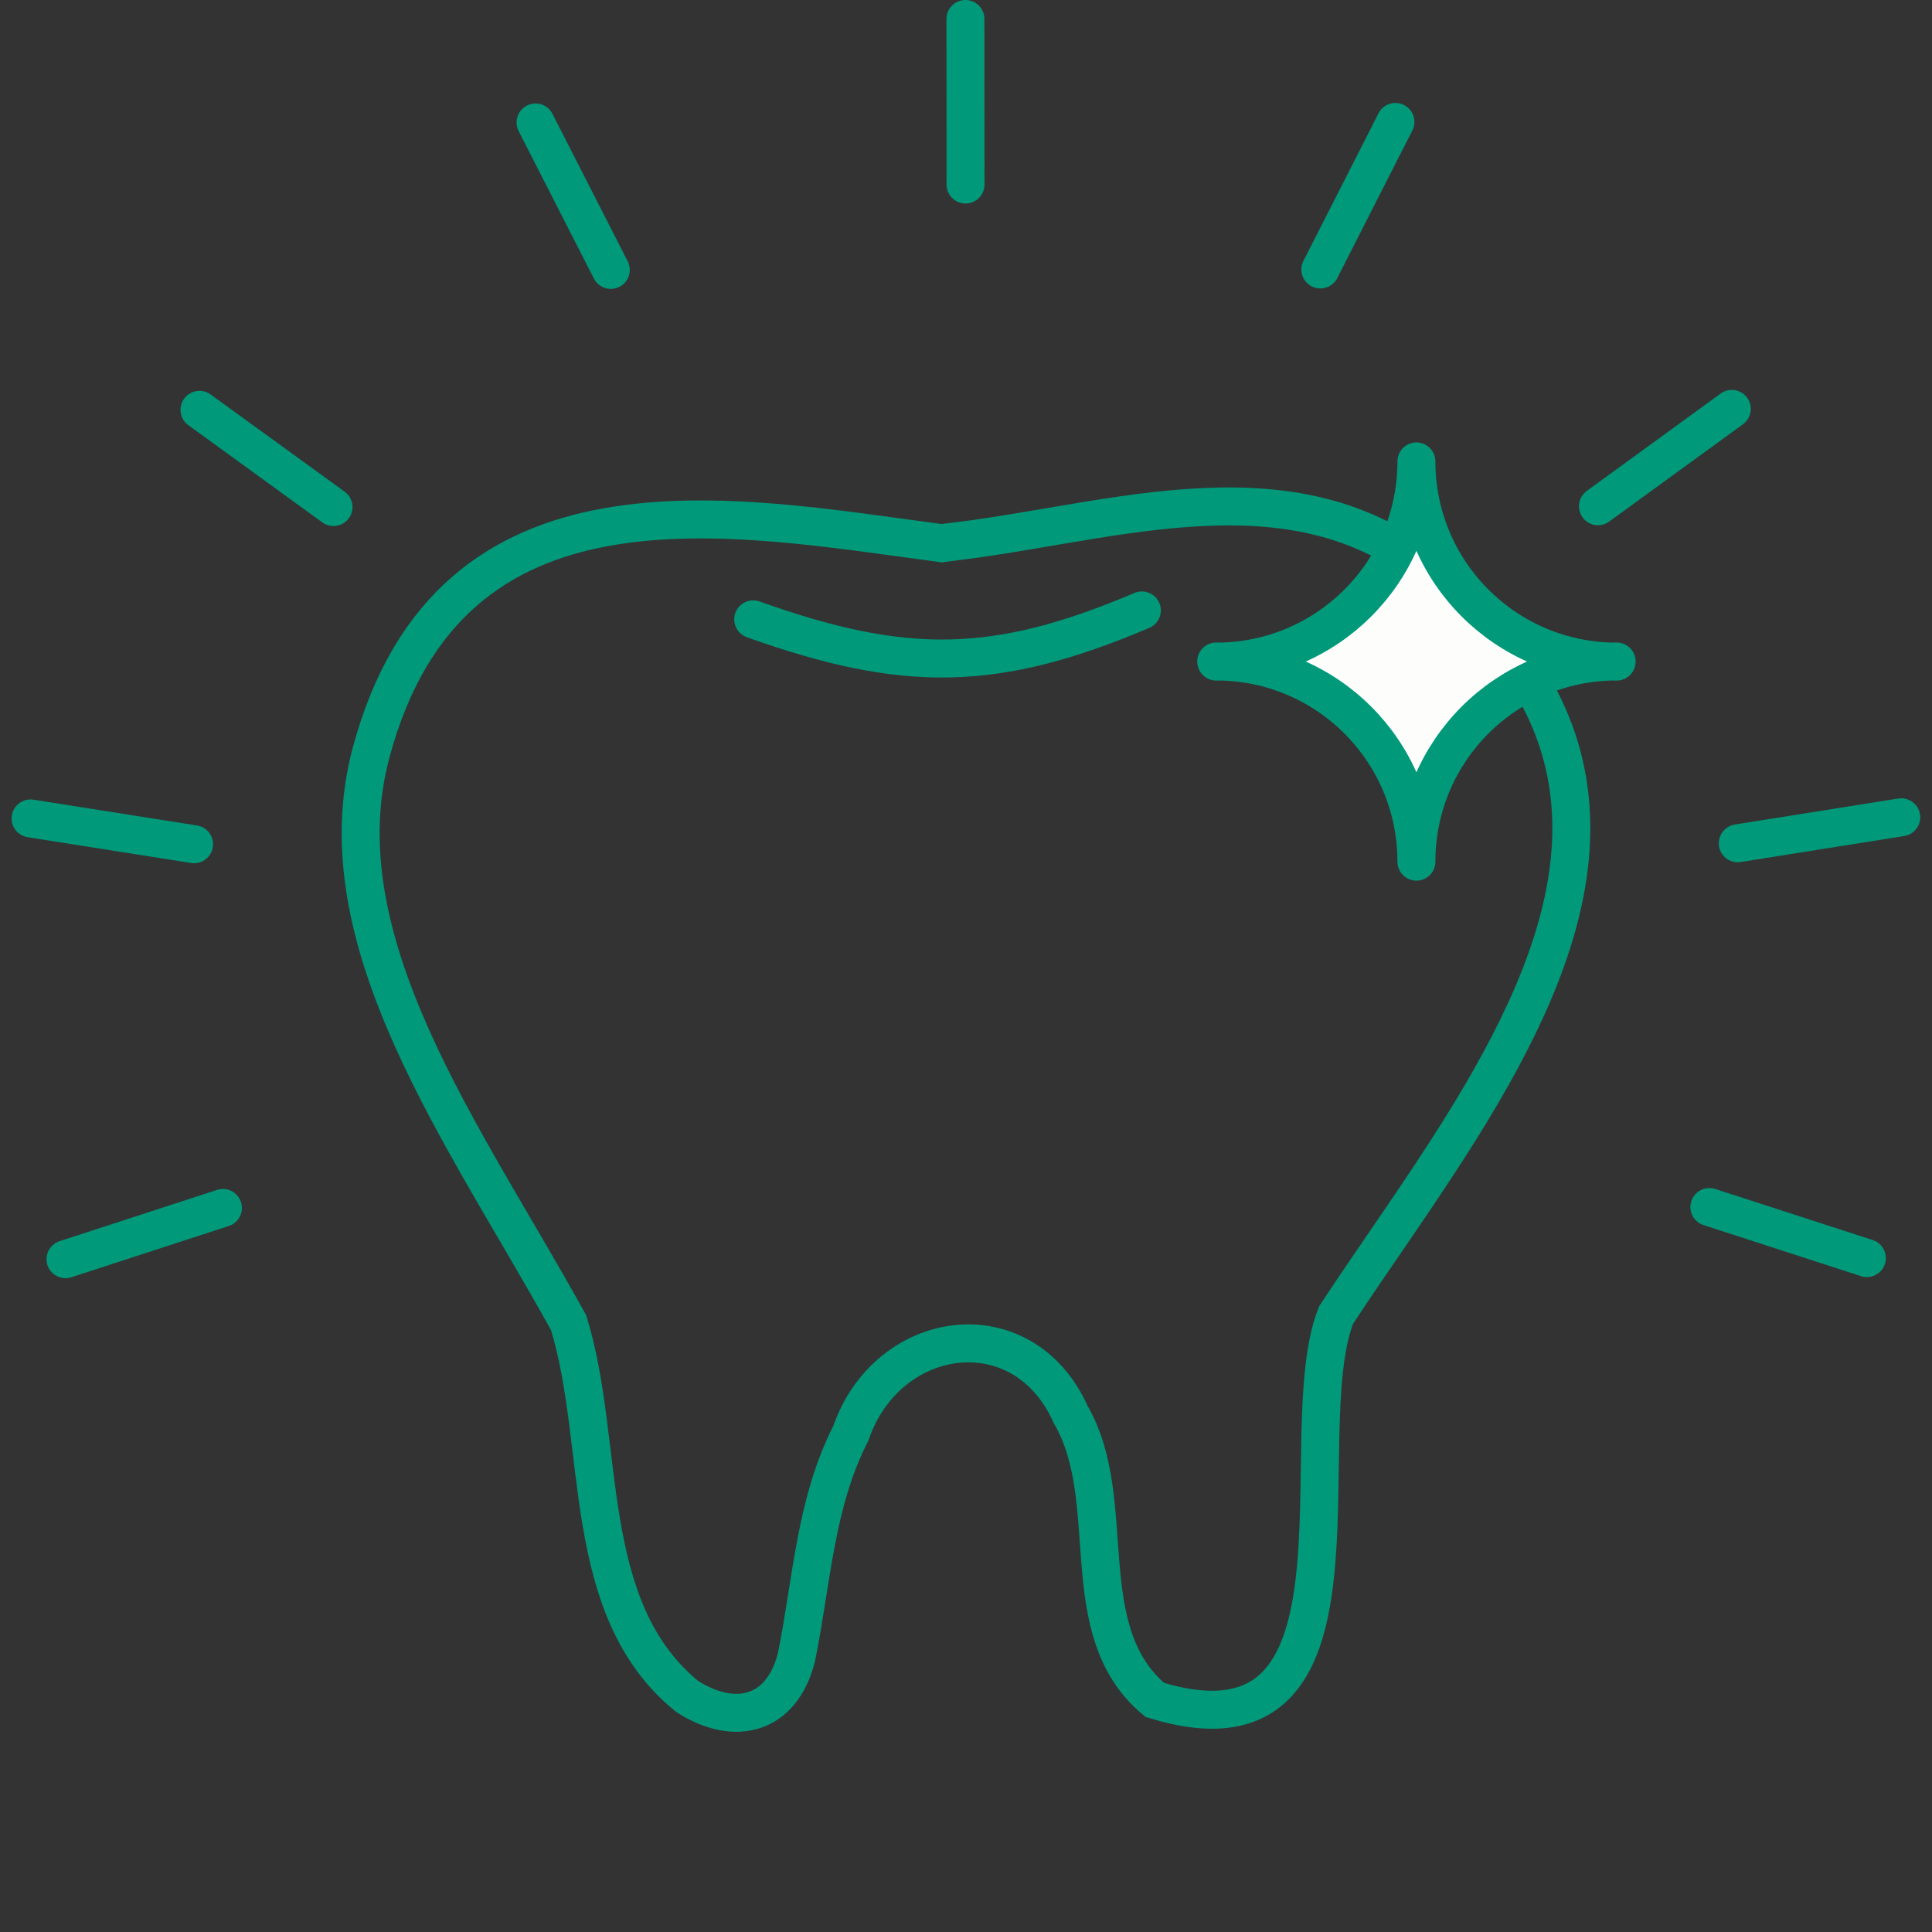 <svg viewBox="0 0 966.78 966.78" xmlns="http://www.w3.org/2000/svg" id="Layer_2"><rect x="0" y="0" width="966.78" height="966.78" fill="#333333" stroke="none"/><defs><style>.cls-1{fill:#fdfdfb;}.cls-1,.cls-2{stroke-linejoin:round;}.cls-1,.cls-2,.cls-3{stroke:#00997a;stroke-linecap:round;stroke-width:19px;}.cls-2,.cls-3{fill:none;}.cls-3{stroke-miterlimit:10;}</style></defs><g id="jakes_stuff"><path d="m481.05,270.57c-3.4.44-6.78.85-10.16,1.21-105.53-13.99-245.44-42.32-285.1,104.48-25.59,94.73,46.92,191.76,98.73,285.59,18.91,61.16,5.01,142.96,59.38,187.09,24.14,15.35,47.28,9.15,54.62-19.52,7.71-37.65,9.3-77.16,27.21-112.11,18.17-53.11,86.1-63.12,110.13-9.33,25.14,43.46.38,107.97,42.01,142.68,116.12,35.57,66.98-132.11,90.68-192.56,19.22-29.29,42.24-61.04,62.81-94.07,54.22-87.11,91.42-183.16-3.1-266.67-69.79-70.47-162.47-37.68-247.21-26.77Z" class="cls-3"></path><path d="m808.96,331.01c-55.37,0-100.18,44.81-100.18,100.18,0-55.37-44.81-100.18-100.18-100.18v.06c55.37,0,100.18-44.81,100.18-100.18,0,55.37,44.81,100.18,100.18,100.18" class="cls-1"></path><line y2="630.11" x2="32.78" y1="604.46" x1="111.55" class="cls-2"></line><line y2="409.55" x2="15.29" y1="422.46" x1="97.12" class="cls-2"></line><line y2="205.08" x2="99.83" y1="253.73" x1="166.88" class="cls-2"></line><line y2="61.28" x2="267.99" y1="135.07" x1="305.64" class="cls-2"></line><line y2="9.5" x2="483.1" y1="92.34" x1="483.15" class="cls-2"></line><line y2="61.02" x2="698.27" y1="134.85" x1="660.71" class="cls-2"></line><line y2="204.61" x2="866.6" y1="253.34" x1="799.62" class="cls-2"></line><line y2="408.97" x2="951.4" y1="421.98" x1="869.59" class="cls-2"></line><line y2="629.55" x2="934.18" y1="604" x1="855.38" class="cls-2"></line><path d="m376.91,309.92c76.11,27.21,121.7,26.45,194.48-4.46" class="cls-2"></path></g></svg>